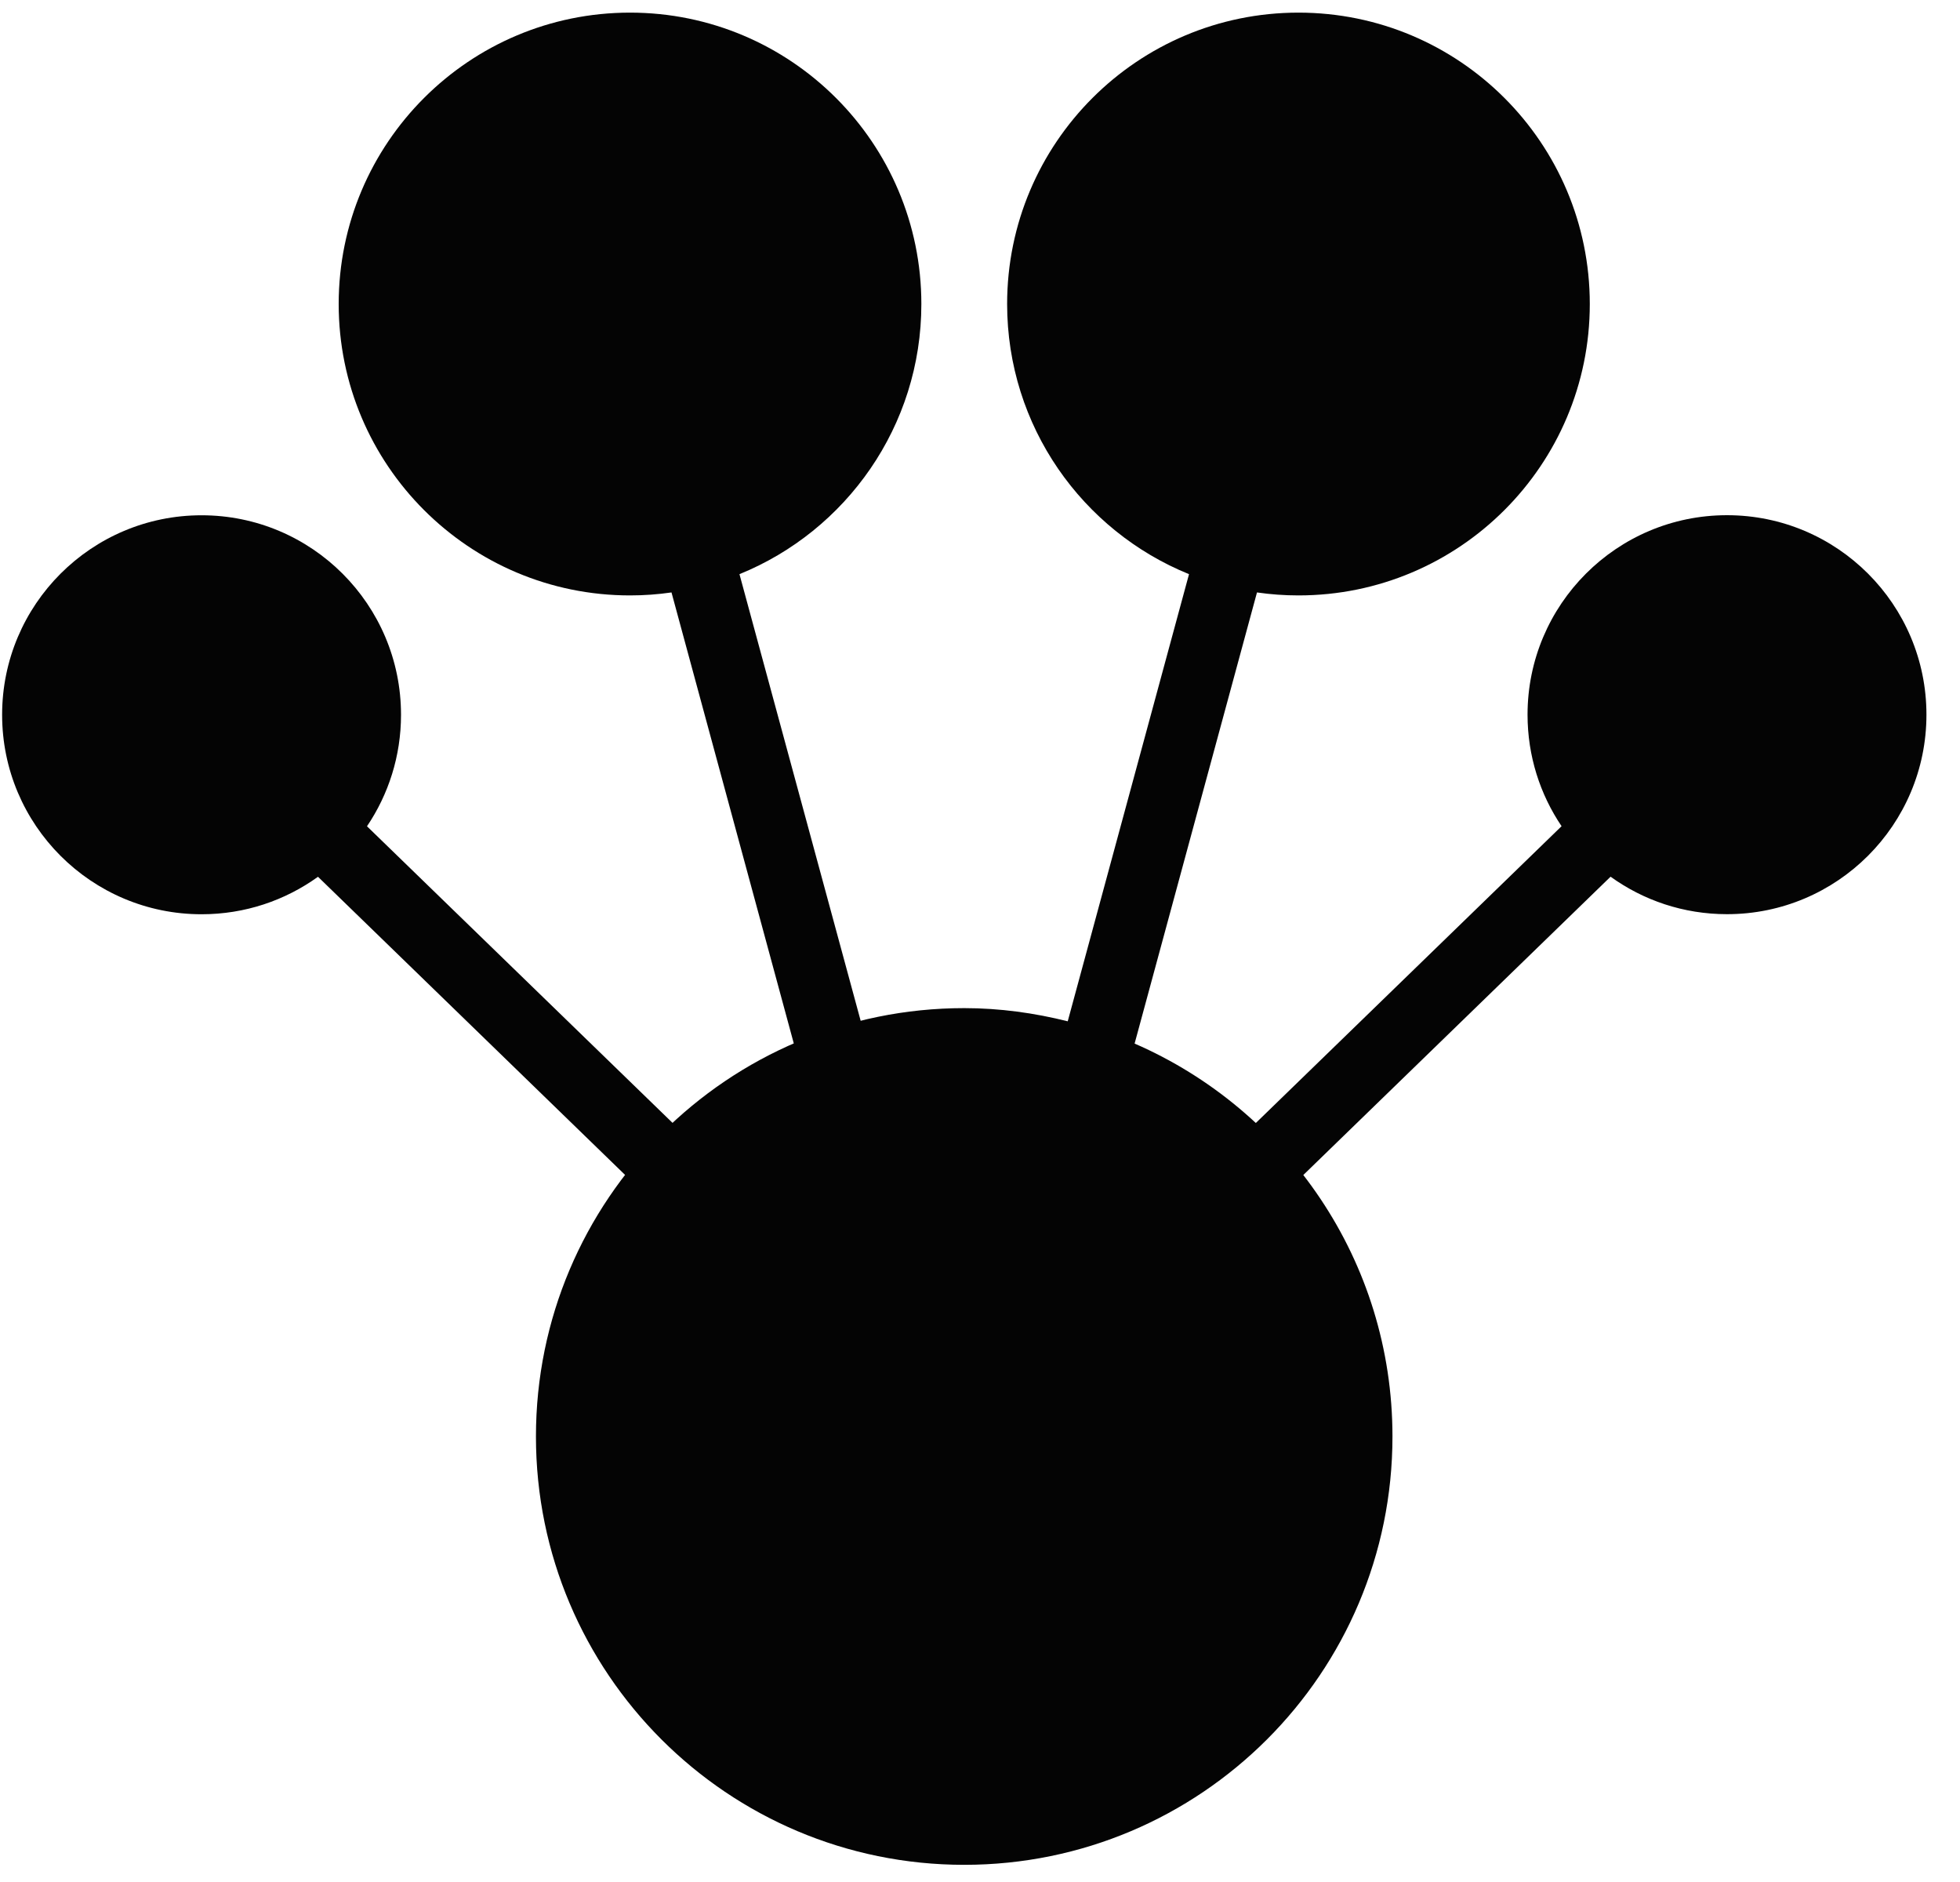 <svg width="25" height="24" viewBox="0 0 25 24" fill="none" xmlns="http://www.w3.org/2000/svg">
<g clip-path="url(#clip0_796_5651)">
<path fill-rule="evenodd" clip-rule="evenodd" d="M22.028 6.57C20.623 6.57 19.484 7.709 19.484 9.114C19.484 9.641 19.644 10.13 19.918 10.536L15.848 14.486C16.068 14.69 16.27 14.912 16.452 15.151L20.543 11.18C20.961 11.481 21.473 11.658 22.028 11.658C23.433 11.658 24.572 10.519 24.572 9.114C24.572 7.709 23.433 6.57 22.028 6.57Z" fill="#040404"/>
<path fill-rule="evenodd" clip-rule="evenodd" d="M8.565 7.555L10.188 13.539C10.461 13.418 10.746 13.323 11.041 13.25L9.432 7.322C10.792 6.77 11.752 5.435 11.752 3.877C11.752 1.825 10.088 0.161 8.036 0.161C5.984 0.161 4.32 1.825 4.32 3.877C4.32 5.929 5.984 7.593 8.036 7.593C8.215 7.593 8.392 7.58 8.565 7.555Z" fill="#040404"/>
<path fill-rule="evenodd" clip-rule="evenodd" d="M8.751 14.487L4.681 10.537C4.955 10.131 5.115 9.642 5.115 9.115C5.115 7.71 3.976 6.571 2.571 6.571C1.166 6.571 0.027 7.71 0.027 9.115C0.027 10.52 1.166 11.659 2.571 11.659C3.126 11.659 3.638 11.482 4.056 11.181L8.147 15.152C8.329 14.913 8.531 14.691 8.751 14.487Z" fill="#040404"/>
<path fill-rule="evenodd" clip-rule="evenodd" d="M16.562 7.593C18.614 7.593 20.278 5.929 20.278 3.877C20.278 1.825 18.614 0.161 16.562 0.161C14.51 0.161 12.846 1.825 12.846 3.877C12.846 5.436 13.806 6.77 15.166 7.322L13.619 13.024C13.195 12.918 12.755 12.856 12.299 12.856C9.282 12.856 6.836 15.302 6.836 18.319C6.836 21.336 9.282 23.781 12.299 23.781C15.315 23.781 17.761 21.336 17.761 18.319C17.761 16.075 16.407 14.149 14.472 13.308L16.033 7.555C16.206 7.58 16.382 7.593 16.562 7.593Z" fill="#040404"/>
</g>
<defs>
<clipPath id="clip0_796_5651">
<rect width="25" height="24" fill="white"/>
</clipPath>
</defs>
</svg>
